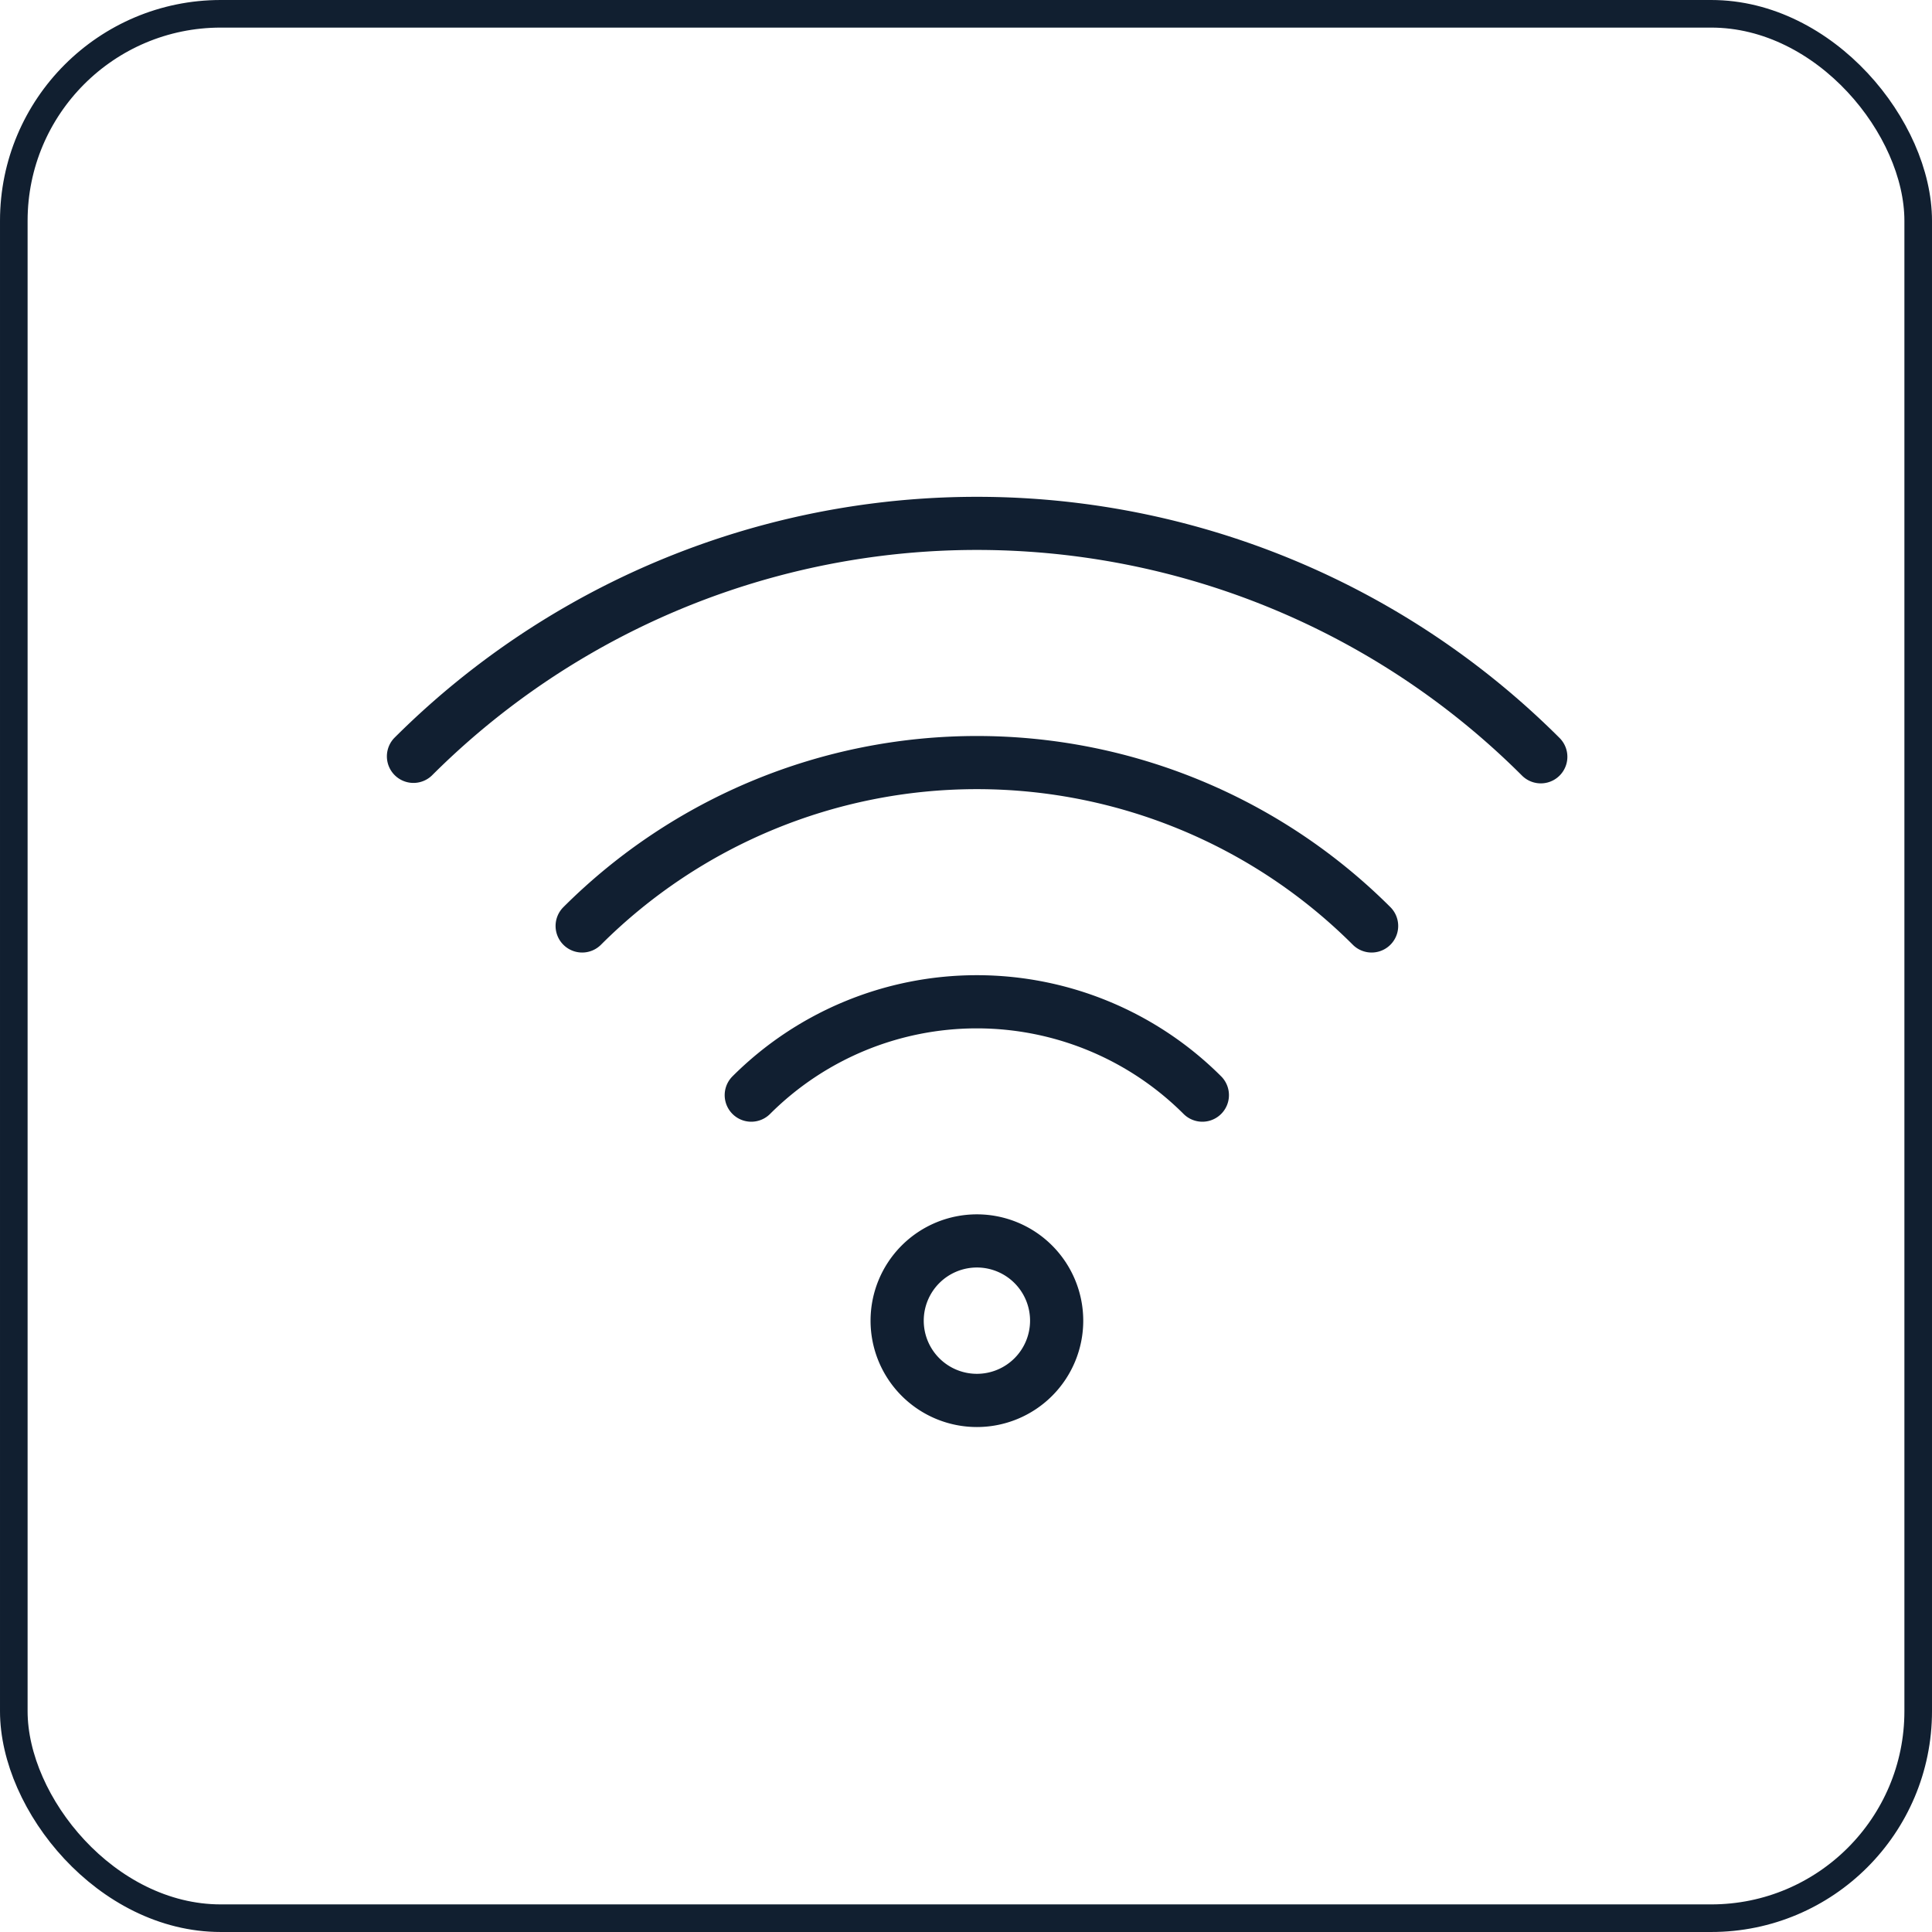 <svg xmlns="http://www.w3.org/2000/svg" width="70" height="70" viewBox="0 0 70 70">
  <g id="Grupo_498" data-name="Grupo 498" transform="translate(-205 -1085)">
    <g id="Grupo_494" data-name="Grupo 494">
      <g id="Grupo_485" data-name="Grupo 485" transform="translate(204.801 1085)">
        <g id="Rectángulo_340" data-name="Rectángulo 340" transform="translate(0.199)" fill="none" stroke="#111f30" stroke-width="1">
          <rect width="70" height="70" rx="8" stroke="none"/>
          <rect x="0.5" y="0.5" width="69" height="69" rx="7.5" fill="none"/>
        </g>
        <g id="wifi" transform="translate(14.2 -32.309)">
          <g id="Wifi_1_" transform="translate(0 50.309)">
            <path id="Trazado_64778" data-name="Trazado 64778" d="M21.394,76.307a3.853,3.853,0,1,0,3.853,3.853,3.854,3.854,0,0,0-3.853-3.853Zm0,1.926a1.926,1.926,0,1,1-1.926,1.926,1.927,1.927,0,0,1,1.926-1.926ZM13.9,72.669a10.6,10.6,0,0,1,14.982,0,.963.963,0,0,0,1.362-1.362,12.525,12.525,0,0,0-17.706,0A.963.963,0,0,0,13.9,72.669ZM7.773,66.539a19.272,19.272,0,0,1,27.241,0,.963.963,0,0,0,1.362-1.362,21.2,21.2,0,0,0-29.965,0,.963.963,0,0,0,1.362,1.362ZM1.644,60.41a27.943,27.943,0,0,1,39.5,0,.963.963,0,0,0,1.362-1.362,29.871,29.871,0,0,0-42.223,0A.963.963,0,0,0,1.644,60.41Z" transform="translate(0 -50.309)" fill="#111f31" fill-rule="evenodd"/>
          </g>
        </g>
      </g>
    </g>
  </g>
</svg>
